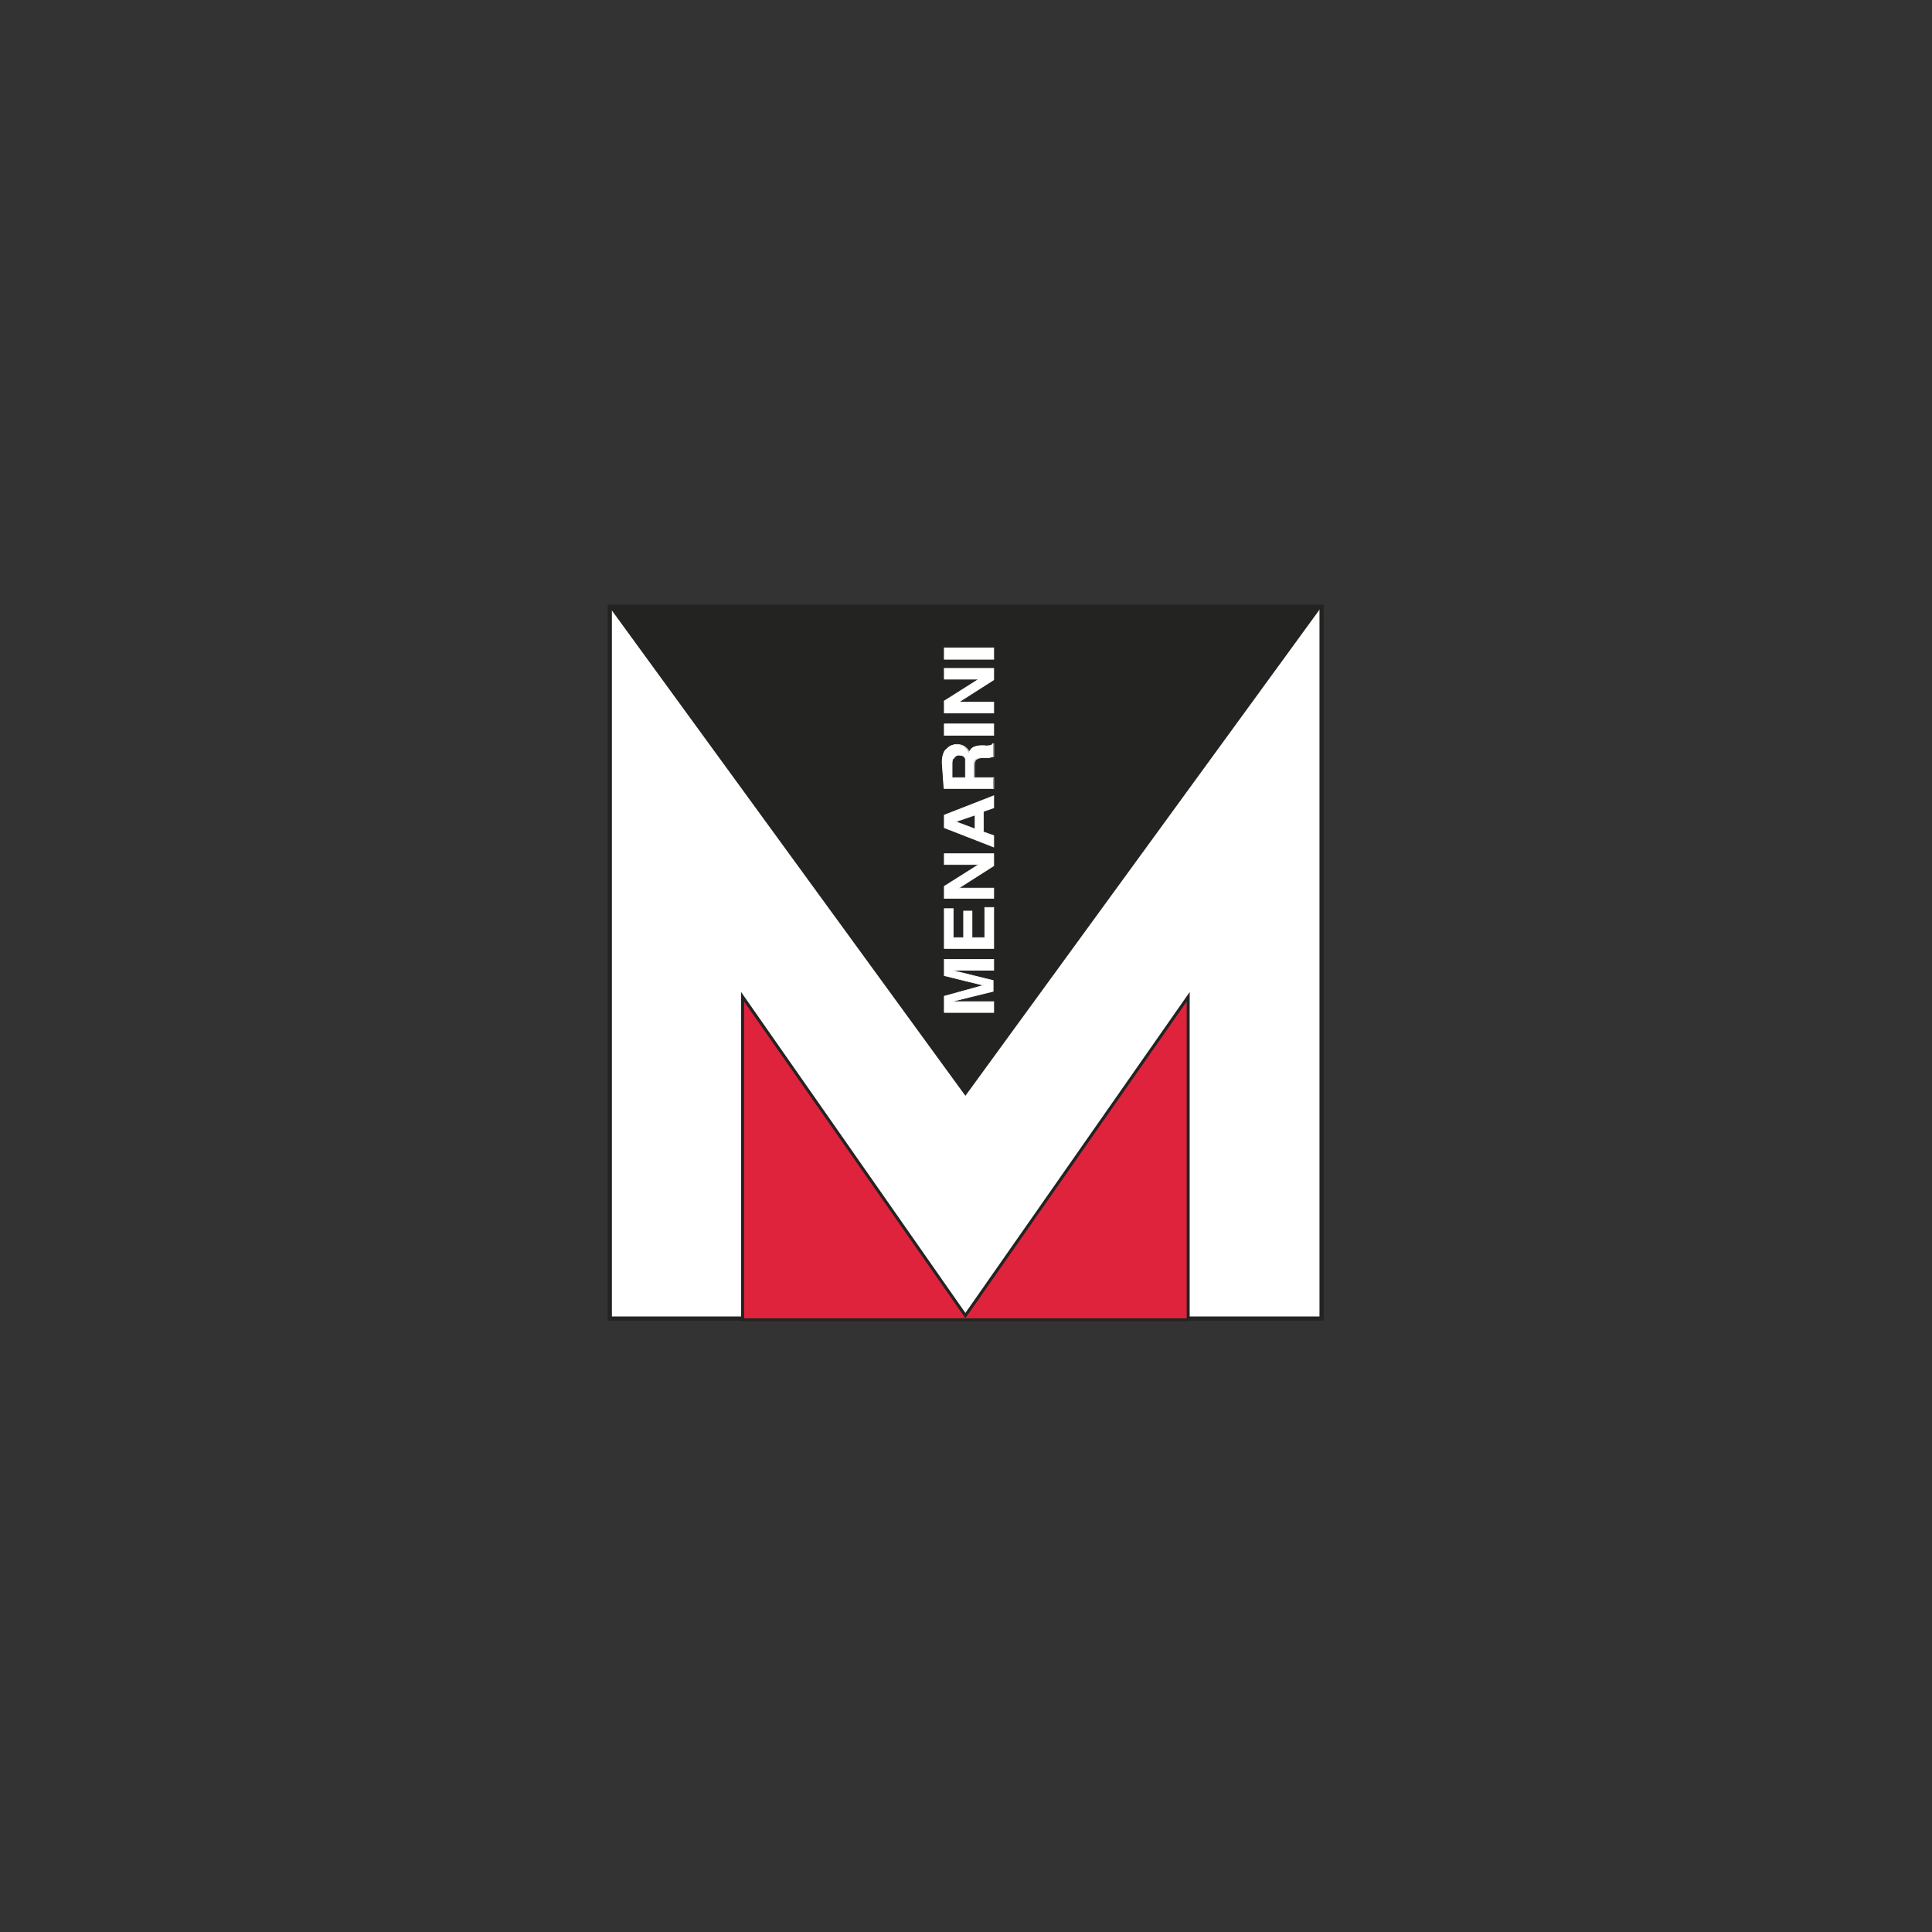 <svg xmlns="http://www.w3.org/2000/svg" id="Menarini" width="320" height="320" viewBox="0 0 320 320"><rect x="0" y="0" width="320" height="320" fill="#333333" stroke="none"/><defs><style>.cls-1{fill:#fff;}.cls-2{fill:#df233d;}.cls-3{fill:#232322;}.cls-4{stroke-width:.7px;}.cls-4,.cls-5{stroke:#232322;}.cls-4,.cls-5,.cls-6{fill:none;}.cls-5{stroke-width:.5px;}.cls-6{stroke:#fff;stroke-width:.1px;}</style></defs><g id="Grupo_423"><path id="Trazado_7348" class="cls-1" d="M218.9,100.5v117.9H101V100.5h117.9Z"></path><path id="Trazado_7349" class="cls-4" d="M218.9,100.5v117.9H101V100.5h117.9Z"></path><path id="Trazado_7350" class="cls-3" d="M218.9,100.5l-59,81-59-81s118,0,118,0Z"></path><path id="Trazado_7351" class="cls-1" d="M162.9,163.2l-6.5-1.6v-2.7h8.2v1.8h-7l6.9,1.7v1.8l-6.9,1.7h7v1.8h-8.2v-2.7l6.5-1.8Z"></path><path id="Trazado_7352" class="cls-6" d="M162.9,163.2l-6.5-1.6v-2.7h8.2v1.8h-7l6.9,1.7v1.8l-6.9,1.7h7v1.8h-8.2v-2.7l6.5-1.8Z"></path><path id="Trazado_7353" class="cls-1" d="M156.4,150.5h1.5v4.8h1.7v-4.4h1.4v4.4h2.1v-5h1.5v6.8h-8.2v-6.6Z"></path><path id="Trazado_7354" class="cls-6" d="M156.4,150.5h1.5v4.8h1.7v-4.4h1.4v4.4h2.1v-5h1.5v6.8h-8.2v-6.6Z"></path><path id="Trazado_7355" class="cls-1" d="M164.6,148.8h-8.2v-2l5.7-3.6h-5.7v-1.8h8.2v2l-5.8,3.7h5.8v1.7Z"></path><path id="Trazado_7356" class="cls-6" d="M164.6,148.8h-8.2v-2l5.7-3.6h-5.7v-1.8h8.2v2l-5.8,3.7h5.8v1.7Z"></path><path id="Trazado_7357" class="cls-1" d="M161.5,135v2.3l-3.2-1.2,3.2-1.1Zm3.1,3.4l-1.7-.6v-3.4l1.7-.6v-2l-8.2,3.2v2.1l8.2,3.2v-1.9Z"></path><path id="Trazado_7358" class="cls-6" d="M161.5,135v2.3l-3.2-1.2,3.2-1.1Zm3.1,3.4l-1.7-.6v-3.4l1.7-.6v-2l-8.2,3.2v2.1l8.2,3.2v-1.9Z"></path><path id="Trazado_7359" class="cls-1" d="M158,125.6c.2-.4,.6-.6,1-.5,.4,0,.8,.2,.9,.6,0,.3,0,.6,0,1v2.1h-2.2v-2.2c0-.4,0-.7,.2-1m-1.6,5h8.2v-1.8h-3.2v-1.9c0-.4,0-.8,.3-1.1,.3-.2,.7-.3,1-.3h.8c.2,0,.5,0,.7-.1,0,0,.3-.1,.4-.1v-2.1h-.2c0,.2-.3,.3-.5,.3-.3,0-.5,.1-.8,0h-.6c-.4,0-.9,.1-1.3,.3-.3,.2-.5,.5-.7,.9,0-.5-.4-.8-.8-1.1-.4-.2-.8-.3-1.2-.3s-.6,.1-.9,.2-.5,.3-.7,.5c-.3,.2-.5,.5-.6,.9-.2,.5-.2,1-.2,1.5l.3,4.2Z"></path><path id="Trazado_7360" class="cls-6" d="M158,125.6c.2-.4,.6-.6,1-.5,.4,0,.8,.2,.9,.6,0,.3,0,.6,0,1v2.1h-2.2v-2.2c0-.4,0-.7,.2-1Zm-1.6,5h8.2v-1.8h-3.2v-1.9c0-.4,0-.8,.3-1.1,.3-.2,.7-.3,1-.3h.8c.2,0,.5,0,.7-.1,0,0,.3-.1,.4-.1v-2.1h-.2c0,.2-.3,.3-.5,.3-.3,0-.5,.1-.8,0h-.6c-.4,0-.9,.1-1.3,.3-.3,.2-.5,.5-.7,.9,0-.5-.4-.8-.8-1.1-.4-.2-.8-.3-1.2-.3s-.6,.1-.9,.2-.5,.3-.7,.5c-.3,.2-.5,.5-.6,.9-.2,.5-.2,1-.2,1.5l.3,4.2Z"></path><rect id="Rect&#xE1;ngulo_492" class="cls-1" x="156.4" y="119.9" width="8.2" height="1.9"></rect><rect id="Rect&#xE1;ngulo_493" class="cls-6" x="156.4" y="119.9" width="8.2" height="1.9"></rect><path id="Trazado_7361" class="cls-1" d="M164.6,118.1h-8.2v-2l5.7-3.6h-5.7v-1.8h8.2v1.9l-5.8,3.7h5.8v1.8Z"></path><path id="Trazado_7362" class="cls-6" d="M164.6,118.1h-8.2v-2l5.7-3.6h-5.7v-1.8h8.2v1.9l-5.8,3.7h5.8v1.8Z"></path><rect id="Rect&#xE1;ngulo_494" class="cls-1" x="156.4" y="107.3" width="8.2" height="1.9"></rect><rect id="Rect&#xE1;ngulo_495" class="cls-6" x="156.4" y="107.3" width="8.2" height="1.9"></rect><path id="Trazado_7363" class="cls-2" d="M123,218.6v-53.5l36.9,52.8,36.9-52.8v53.5H123Z"></path><path id="Trazado_7364" class="cls-5" d="M123,218.6v-53.5l36.9,52.8,36.9-52.8v53.5H123Z"></path></g></svg>